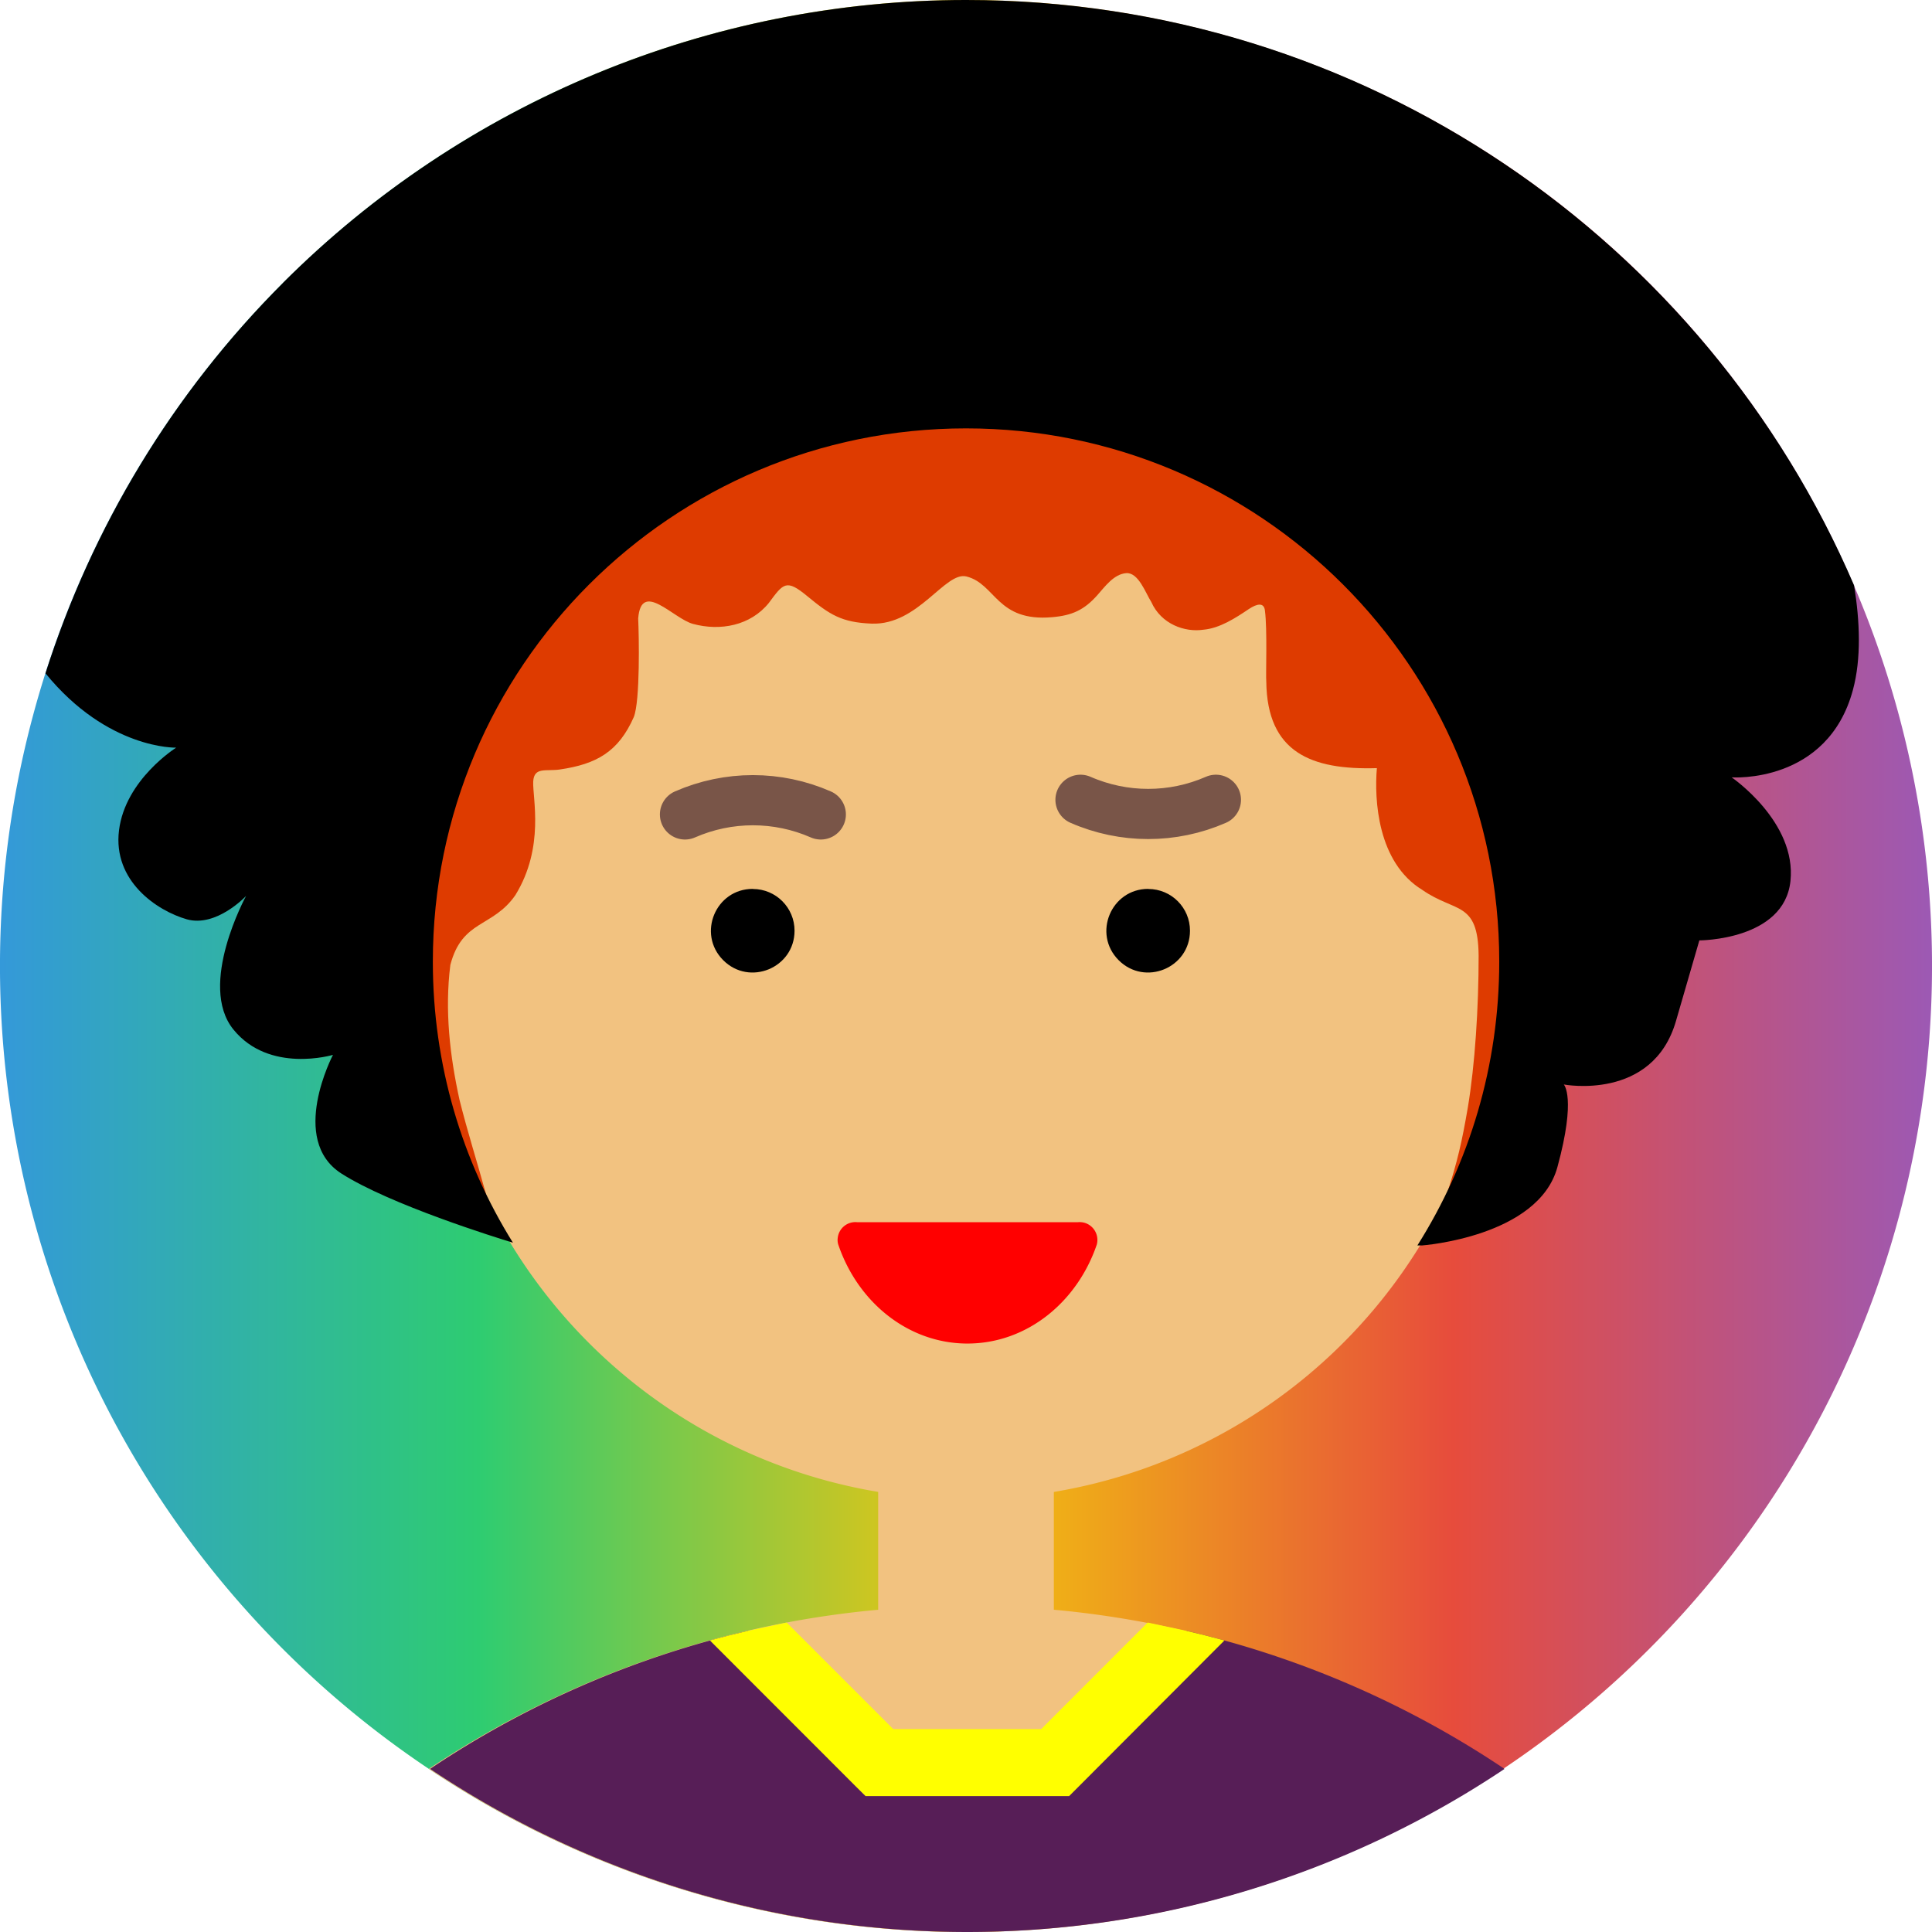 <svg xmlns="http://www.w3.org/2000/svg" viewBox="0 0 231 231"><defs>
<linearGradient id="env-gradient" x1="0%" y1="0%" x2="100%" y2="0%">
  <stop offset="0%" stop-color="#3498db" />
  <stop offset="25%" stop-color="#2ecc71" />
  <stop offset="50%" stop-color="#f1c40f" />
  <stop offset="75%" stop-color="#e74c3c" />
  <stop offset="100%" stop-color="#9b59b6" />
</linearGradient>
<style type="text/css">
  #env { fill: url(#env-gradient) !important; }
</style>
<animate href="#env-gradient" attributeName="x1" from="0%" to="100%" dur="8s" repeatCount="indefinite" />
<animate href="#env-gradient" attributeName="x2" from="100%" to="200%" dur="8s" repeatCount="indefinite" />
<linearGradient id="eyes-gradient" x1="0%" y1="0%" x2="100%" y2="0%">
  <stop offset="0%" stop-color="#3498db" />
  <stop offset="25%" stop-color="#2ecc71" />
  <stop offset="50%" stop-color="#f1c40f" />
  <stop offset="75%" stop-color="#e74c3c" />
  <stop offset="100%" stop-color="#9b59b6" />
</linearGradient>
<style type="text/css">
  #eyes { fill: url(#eyes-gradient) !important; }
</style>
<animate href="#eyes-gradient" attributeName="x1" from="0%" to="100%" dur="8s" repeatCount="indefinite" />
<animate href="#eyes-gradient" attributeName="x2" from="100%" to="200%" dur="8s" repeatCount="indefinite" />
</defs>
<animate href="#eyes" attributeName="opacity" from="1" to="0.3" dur="2s" repeatCount="indefinite" />
<animate href="#top" attributeName="fill" from="#9b59b6" to="#e74c3c" dur="3s" repeatCount="indefinite" />
<animate href="#clo" attributeName="fill" from="#9b59b6" to="#e74c3c" dur="3s" repeatCount="indefinite" />
<animateTransform href="#mouth" attributeName="transform" type="translate" from="0,0" to="0,-10" dur="2.5s" values="0,0;0,-10;0,0;0,-10;0,0;0,-10;0,0;0,-10;0,0;0,-10;0,0" keyTimes="0.000;0.110;0.210;0.310;0.410;0.510;0.610;0.710;0.810;0.910;1.000" calcMode="spline" keySplines="0.2 0 0.8 1;0.2 0.8 0.8 1;0.2 0 0.8 1;0.2 0.8 0.8 1;0.2 0 0.8 1;0.2 0.8 0.8 1;0.2 0 0.8 1;0.2 0.8 0.8 1;0.2 0 0.8 1;0.2 0.8 0.8 1" repeatCount="indefinite" fill="freeze" /><animateTransform href="#eyes" attributeName="transform" type="translate" from="0,0" to="0,-5" dur="2s" values="0,0;0,-5;0,0;0,-5;0,0;0,-5;0,0;0,-5;0,0;0,-5;0,0" keyTimes="0.000;0.110;0.210;0.310;0.410;0.510;0.610;0.710;0.810;0.910;1.000" calcMode="spline" keySplines="0.2 0 0.8 1;0.2 0.8 0.8 1;0.2 0 0.8 1;0.2 0.8 0.8 1;0.2 0 0.8 1;0.2 0.8 0.8 1;0.2 0 0.8 1;0.2 0.8 0.8 1;0.2 0 0.8 1;0.2 0.8 0.8 1" repeatCount="indefinite" fill="freeze" /><g style="transform-box: fill-box; transform-origin: center;">
<path id='env'   d="M33.83,33.83a115.5,115.5,0,1,1,0,163.34,115.49,115.49,0,0,1,0-163.34Z" style="fill:#0df;"/><animateTransform attributeName="transform" attributeType="XML" type="rotate" from="0" to="360" dur="10s" repeatCount="indefinite" additive="sum" /></g>
<path id='head'  d="m115.5 51.75a63.75 63.75 0 0 0-10.5 126.63v14.09a115.5 115.5 0 0 0-53.729 19.027 115.5 115.5 0 0 0 128.46 0 115.5 115.5 0 0 0-53.729-19.029v-14.084a63.75 63.75 0 0 0 53.25-62.881 63.75 63.75 0 0 0-63.65-63.75 63.75 63.75 0 0 0-0.1 0z" style="fill:#f2c280;"/><path id='clo'   d="m141.89 195a114.79 114.79 0 0 1 38 16.5 115.55 115.55 0 0 1-128.47 0 114.79 114.79 0 0 1 38-16.5l15.75 15.75h21z" style="fill:#571e57;"/><path d="m146.4 196.14-17.4 17.44-1.17 1.17h-24.34l-1.18-1.17-17.43-17.44c1.49-0.41 3-0.79 4.51-1.14l4.67-1 12.74 12.74h17.69l12.73-12.74 4.67 1c1.52 0.35 3 0.73 4.51 1.14z" style="fill:#ff0;"/><path id='top'   d="m108.37 22.019c-6.27-12.829-17.151-13.396-18.949 1.177-11.448-9.458-26.021-4.483-20.361 12.422-12.251-7.928-24.919 1.776-17.076 20.853-27.08 2.365-22.715 24.726-10.111 31.435-9.9 3.357-10.701 9.401-8.464 14.497 2.657 4.784 9.013 6.474 11.545 9.652-6.624 0.594-8.411 5.601-5.74 9.519 1.69 2.479 5.276 4.222 8.597 5.545 1.048 0.407 3.702 1.273 3.905 2.418 0.187 1.216-6.788 3.006-5.728 5.261 0.606 1.423 1.776 2.715 2.647 3.716 1.281 1.659 10.755 8.035 9.458 4.205-1.027-3.723-2.215-7.468-3.146-11.192-1.166-5.307-1.787-10.721-1.102-16.156 1.422-5.455 5.069-4.426 7.784-8.359 3.526-5.75 2.03-11.614 2.124-13.575 0.107-1.787 1.541-1.188 3.188-1.434 4.387-0.642 7.008-2.119 8.838-6.27 0.77-1.926 0.621-9.758 0.524-11.78 0.364-4.633 4.184 0 6.548 0.642 3.263 0.888 6.88 0.214 9.073-2.504 1.755-2.375 2.086-2.889 4.611-0.802 2.686 2.215 4.098 3.135 7.693 3.274 5.564 0.203 8.774-6.27 11.32-5.639 3.52 0.877 3.606 5.457 10.261 4.868 2.386-0.203 3.83-0.867 5.403-2.643 0.888-0.995 1.958-2.504 3.434-2.621 1.466-0.118 2.322 2.365 3.006 3.445 1.193 2.675 4.029 3.651 6.238 3.317 1.958-0.171 3.854-1.411 5.427-2.471 0.997-0.661 1.828-0.811 1.926 0.207 0.296 2.227 0.086 7.702 0.16 8.482 0.106 8.461 5.37 10.569 13.223 10.333-0.319 3.746 0.058 11.28 5.435 14.562 3.948 2.76 6.666 1.273 6.73 7.853 7e-3 6.191-0.437 13.061-1.295 18.189-0.695 4.044-1.241 6.484-2.525 10.378-0.642 1.915-0.813 1.969 1.412 1.07 7.147-3.146 10.539-11.48 8.356-18.842-0.439-2.044 0.845-1.723 2.878-2.611 9.525-4.236 8.126-11.335-0.76-14.273 11.988-3.093 13.886-8.9 6.687-15.375 7.308-5.917 3.638-16.177-2.803-16.991 12.422-7.094 5.735-22.062-5.104-18.499 4.173-12.037-5.564-26.203-21.121-16.894 6.965-11.373 2.065-22.661-12.101-10.785-3.456-18.382-15.14-16.584-23.902-5.018 0.094-20.075-16.001-17.42-18.146-2.589z" style="fill:#de3b00;"/><path d="m5.435 80.502c7.447 9.137 15.632 8.891 15.632 8.891s-6.077 3.798-6.837 9.876c-0.76 6.088 4.558 9.63 8.099 10.646 3.552 1.006 7.094-2.792 7.094-2.792s-5.831 10.646-1.519 15.964c4.301 5.318 11.908 3.039 11.908 3.039s-5.328 10.132 1.006 14.187c5.831 3.723 18.542 7.671 20.511 8.271-6.067-9.747-9.576-21.249-9.576-33.575v-0.043c0-35.201 28.546-63.747 63.747-63.747 35.212 0 63.758 28.546 63.758 63.747 0 12.476-3.584 24.116-9.79 33.949h0.535s13.931-1.006 16.21-9.373c2.279-8.356 0.76-9.876 0.76-9.876s10.635 2.033 13.417-7.597l2.793-9.63s10.132 0 10.892-7.083c0.76-7.094-7.029-12.411-7.029-12.411s11.459 0.824 14.498-10.453c1.016-3.756 0.835-8.217 0.139-12.497-17.665-41.161-58.569-69.995-106.18-69.995-30.632 0-60.034 12.187-81.679 33.831v0.011c-13.171 13.171-22.833 29.22-28.386 46.66z" style="fill:#none;"/><path id='eyes'  d="m145.38 95.628c-5.16 2.26-11.03 2.26-16.19 0m-47.29 1.75c5.176-2.269 11.065-2.269 16.24 0" style="fill:transparent;stroke-linecap:round;stroke-linejoin:round;stroke-width:6px;stroke:#795548;"/><path d="m90.016 106.28c-4.451-0.011-6.69 5.366-3.551 8.52 3.139 3.154 8.525 0.939 8.535-3.512 0.006-2.752-2.22-4.99-4.973-4.996l-0.012-0.012zm47.281 0c-4.451-0.011-6.69 5.366-3.551 8.52 3.139 3.154 8.525 0.939 8.535-3.512 6e-3 -2.752-2.22-4.99-4.973-4.996l-0.012-0.012z" style="fill:#000;"/><g style="transform-box: fill-box; transform-origin: center;">
<path id='mouth' d="m115.68 160.64c7.08 0 13.11-4.93 15.46-11.84a2.14 2.14 0 0 0-1.51-2.61 2.3 2.3 0 0 0-0.74-0.059h-26.42a2.12 2.12 0 0 0-2.31 1.91 1.85 1.85 0 0 0 0.059 0.74c2.34 6.93 8.38 11.86 15.46 11.86z" style="fill:#ff0000;"/><animateTransform attributeName="transform" attributeType="XML" type="rotate" from="0" to="360" dur="10s" repeatCount="indefinite" additive="sum" /></g>
</svg>